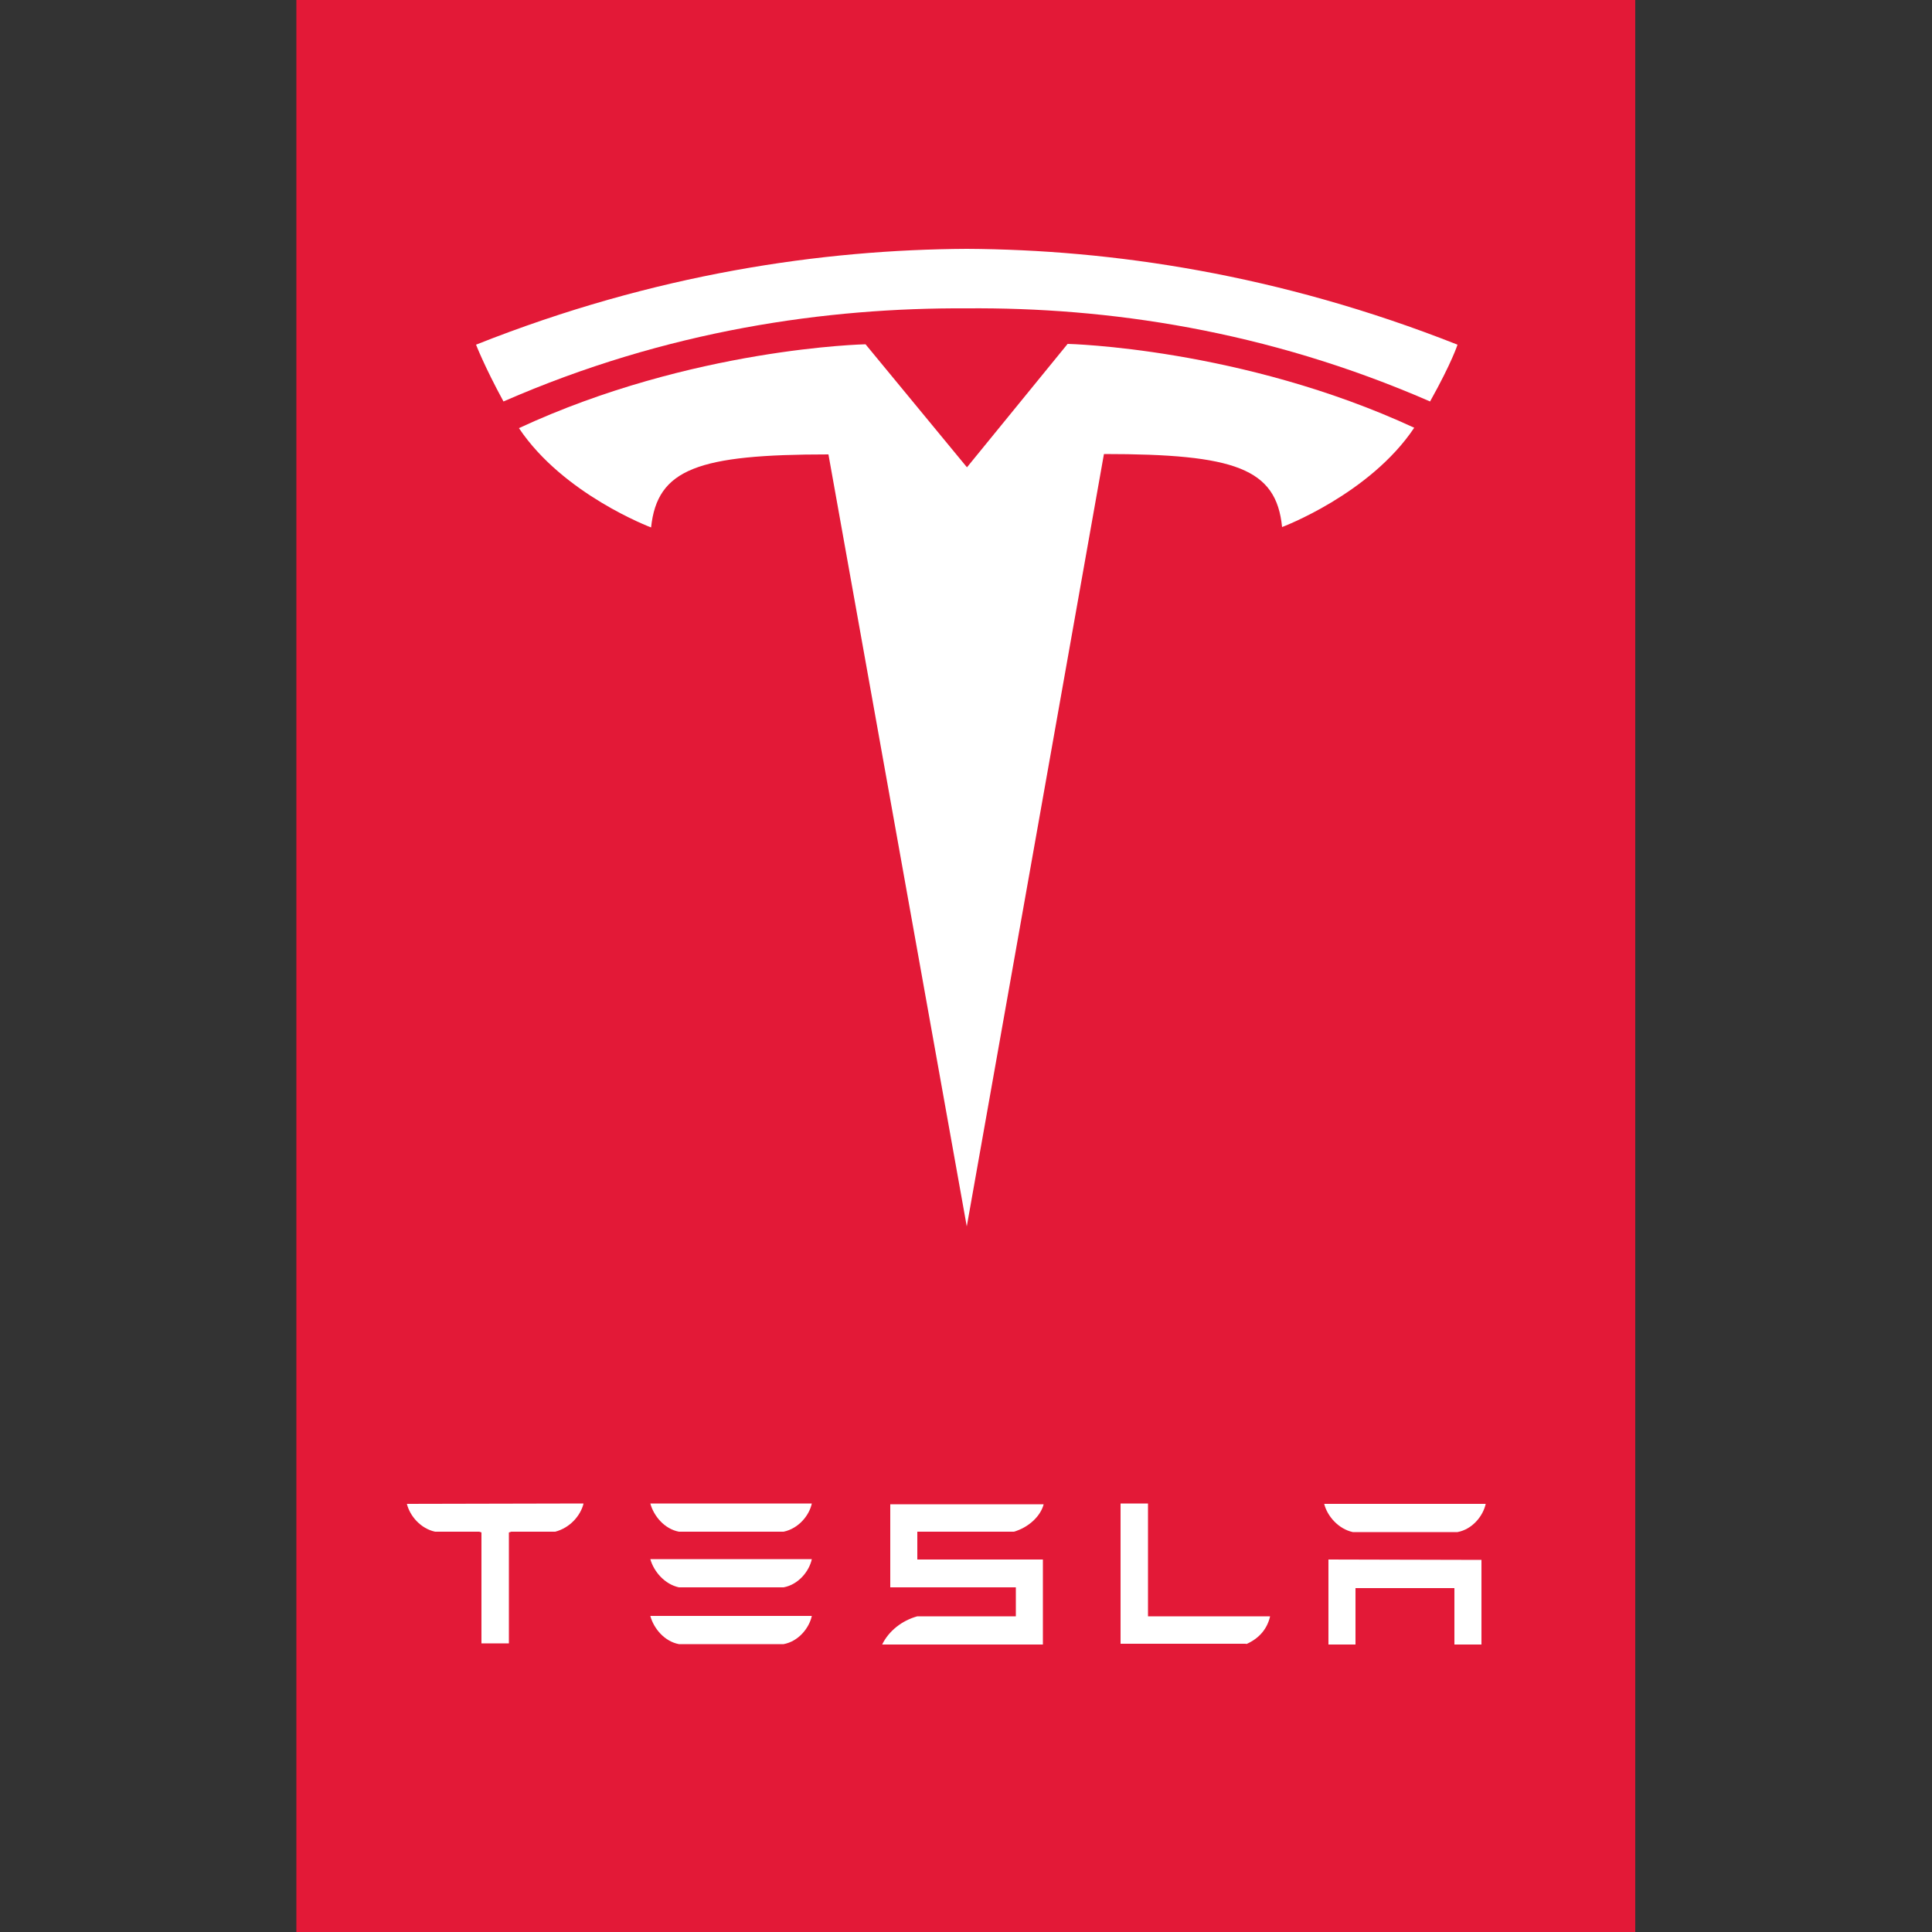 <?xml version="1.0" encoding="utf-8"?>
<!-- Generator: Adobe Illustrator 25.1.0, SVG Export Plug-In . SVG Version: 6.00 Build 0)  -->
<svg version="1.1" id="Capa_1" xmlns="http://www.w3.org/2000/svg" xmlns:xlink="http://www.w3.org/1999/xlink" x="0px" y="0px"
	 viewBox="0 0 500 500" style="enable-background:new 0 0 500 500;" xml:space="preserve">
<rect x="0" y="0" width="500" height="500" fill="#333333" stroke="none"/>
<style type="text/css">
	.st0{fill:#E31937;}
	.st1{fill:#FFFFFF;}
</style>
<path class="st0" d="M76.7-0.5h346.5v500.9H76.7V-0.5z"/>
<g>
	<path class="st1" d="M343.8,403.6v22h7v-14.6h25.6v14.6h7v-21.9L343.8,403.6 M350.1,396.5h27.1c3.8-0.7,6.6-4.1,7.3-7.3h-41.8
		C343.5,392.4,346.4,395.7,350.1,396.5"/>
</g>
<path class="st1" d="M322.5,425.5c3.5-1.5,5.5-4.1,6.2-7.2h-31.6l0-29.2l-7.1,0v36.3H322.5 M237.4,396.4h25c3.8-1.1,6.9-4,7.7-7.1
	h-39.7v21.5h32.5v7.5l-25.5,0c-4,1.1-7.4,3.8-9.1,7.3l2.1,0h39.5v-22h-32.5L237.4,396.4"/>
<g>
	<path class="st1" d="M175.7,396.4h27.1c3.8-0.8,6.6-4.1,7.3-7.3h-41.8C169.2,392.4,172,395.7,175.7,396.4 M175.7,410.8h27.1
		c3.8-0.7,6.6-4.1,7.3-7.3h-41.8C169.2,406.7,172,410,175.7,410.8 M175.7,425.5h27.1c3.8-0.7,6.6-4.1,7.3-7.3h-41.8
		C169.2,421.5,172,424.8,175.7,425.5"/>
</g>
<path class="st1" d="M105.3,389.2c0.8,3.2,3.6,6.4,7.3,7.2H124l0.6,0.2v28.7h7.1v-28.7l0.6-0.2h11.4c3.8-1,6.5-4.1,7.3-7.2v-0.1
	L105.3,389.2L105.3,389.2"/>
<g>
	<path class="st1" d="M250.2,317.4l35.5-199.9c33.9,0,44.6,3.7,46.1,18.9c0,0,22.7-8.5,34.2-25.7c-44.7-20.7-89.7-21.7-89.7-21.7
		L250.2,121l0.1,0L224,89.1c0,0-44.9,0.9-89.7,21.7c11.5,17.2,34.2,25.7,34.2,25.7c1.6-15.2,12.2-18.9,45.9-18.9L250.2,317.4"/>
	<path class="st1" d="M250.2,79.8c36.2-0.3,77.5,5.6,119.9,24.1c5.7-10.2,7.1-14.7,7.1-14.7c-46.3-18.3-89.7-24.6-127-24.8
		c-37.3,0.2-80.7,6.4-127,24.8c0,0,2.1,5.5,7.1,14.7C172.6,85.4,214,79.6,250.2,79.8L250.2,79.8"/>
</g>
</svg>
